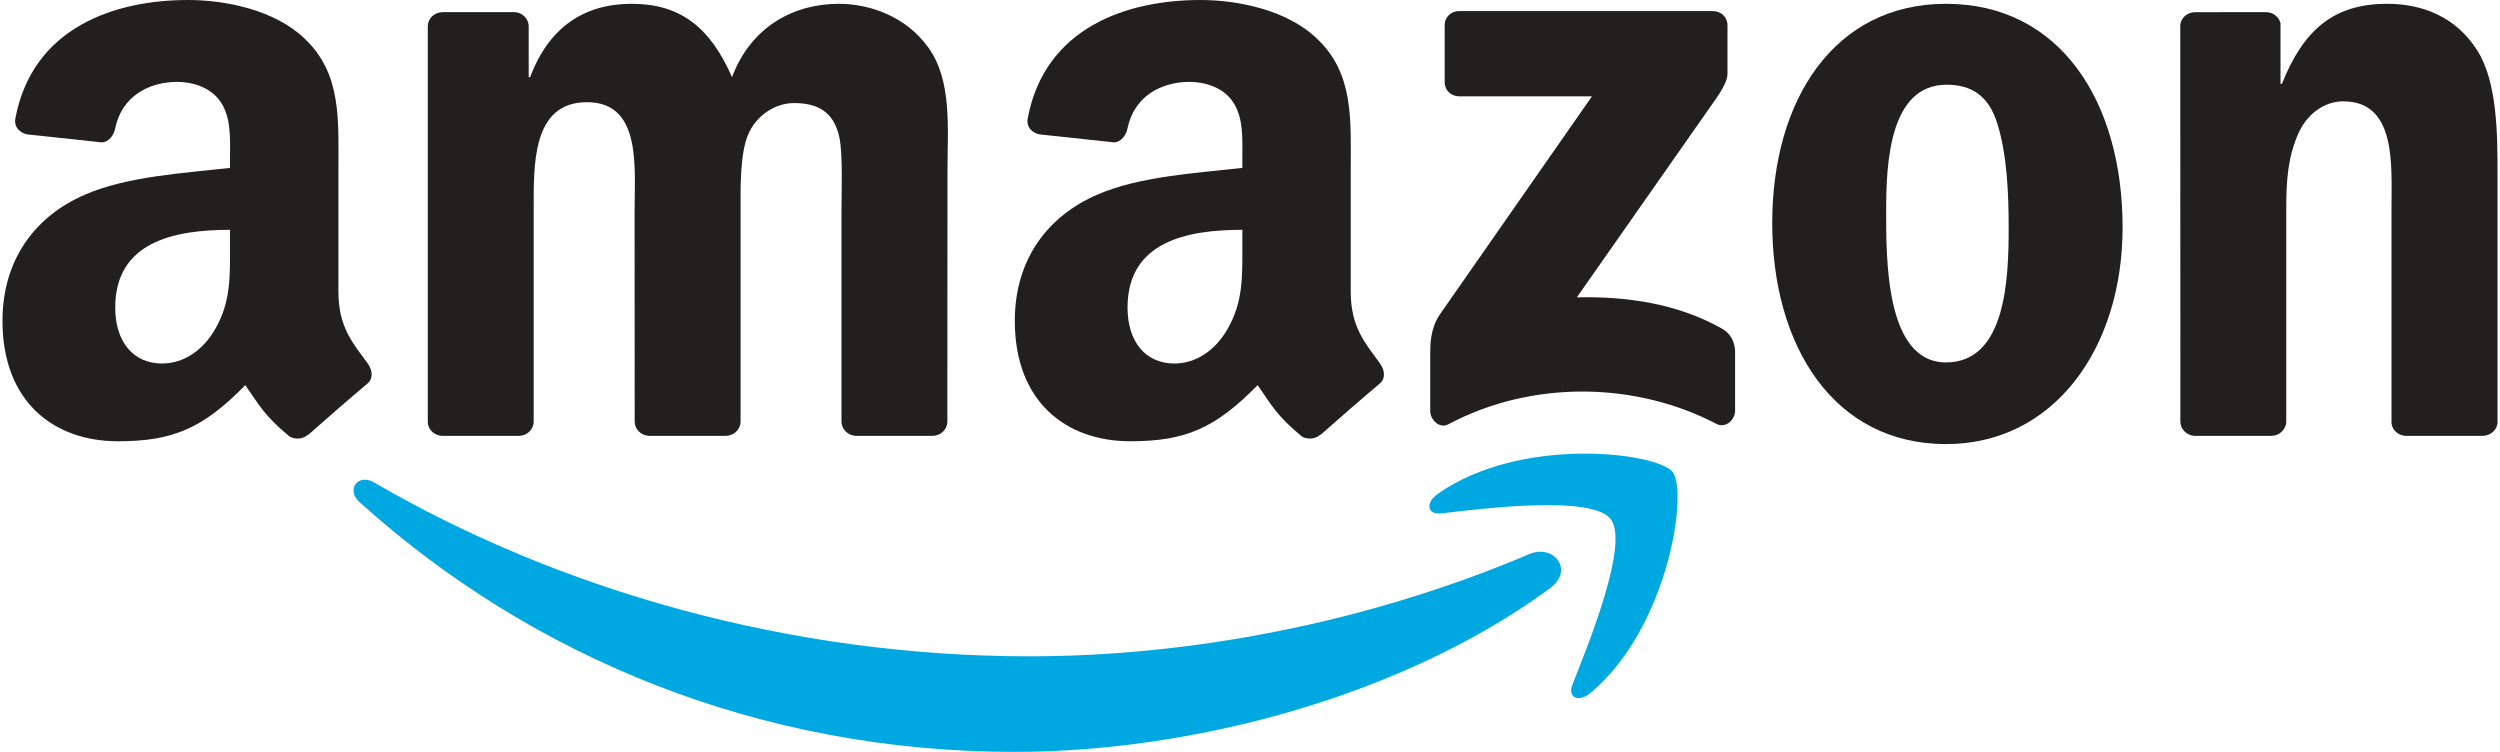 <?xml version="1.0" encoding="UTF-8"?>
<!DOCTYPE svg PUBLIC "-//W3C//DTD SVG 1.1//EN" "http://www.w3.org/Graphics/SVG/1.1/DTD/svg11.dtd">
<!-- Creator: CorelDRAW X7 -->
<svg xmlns="http://www.w3.org/2000/svg" xml:space="preserve" width="133px" height="40px" version="1.1" style="shape-rendering:geometricPrecision; text-rendering:geometricPrecision; image-rendering:optimizeQuality; fill-rule:evenodd; clip-rule:evenodd"
viewBox="0 0 755124 227559"
 xmlns:xlink="http://www.w3.org/1999/xlink">
 <defs>
  <style type="text/css">
   <![CDATA[
    .fil0 {fill:#00A8E1}
    .fil1 {fill:#221F1F}
   ]]>
  </style>
 </defs>
 <g id="Layer_x0020_1">
  <path id="path8" class="fil0" d="M468464 177958c-43882,32345 -107485,49601 -162247,49601 -76785,0 -145910,-28400 -198206,-75634 -4109,-3714 -428,-8776 4503,-5883 56438,32837 126221,52592 198305,52592 48614,0 102094,-10059 151268,-30931 7429,-3155 13641,4865 6377,10255z"/>
  <path id="path10" class="fil0" d="M486707 157086c-5588,-7166 -37077,-3386 -51211,-1709 -4306,526 -4964,-3222 -1085,-5917 25080,-17651 66233,-12557 71032,-6640 4799,5950 -1249,47202 -24817,66891 -3615,3024 -7067,1414 -5456,-2597 5292,-13214 17158,-42829 11537,-50028z"/>
  <g>
   <path id="path12" class="fil1" d="M436481 24850l0 -17158c0,-2597 1972,-4339 4339,-4339l76818 0c2465,0 4437,1775 4437,4338l0 14693c-33,2465 -2103,5687 -5785,10782l-39805 56832c14791,-362 30405,1841 43815,9401 3025,1709 3846,4208 4076,6673l0 18309c0,2498 -2761,5423 -5654,3911 -23634,-12392 -55025,-13740 -81156,131 -2663,1446 -5457,-1446 -5457,-3944l1 -17388c0,-2794 32,-7560 2826,-11800l46117 -66135 -40134 0c-2465,0 -4437,-1742 -4437,-4306l-1 0zm0 0l0 0 0 0z"/>
  </g>
  <g>
   <path id="path14" class="fil1" d="M156264 131908l-23370 0c-2236,-165 -4011,-1841 -4175,-3977l0 -119943c0,-2400 2005,-4307 4503,-4307l21793 0c2268,99 4075,1841 4240,4011l0 15679 427 0c5687,-15153 16370,-22220 30767,-22220 14627,0 23765,7067 30339,22220 5653,-15153 18506,-22220 32278,-22220 9795,0 20511,4043 27052,13115 7396,10091 5884,24751 5884,37603l-33 75700c0,2400 -2005,4339 -4503,4339l-23338 0c-2333,-165 -4207,-2038 -4207,-4339l0 -63571c0,-5062 460,-17684 -657,-22483 -1742,-8053 -6968,-10321 -13740,-10321 -5654,0 -11571,3780 -13970,9828 -2399,6048 -2169,16172 -2169,22976l0 63571c0,2399 -2005,4338 -4503,4338l-23338 1c-2367,-165 -4208,-2038 -4208,-4339l-32 -63571c0,-13378 2202,-33067 -14398,-33067 -16796,0 -16139,19196 -16139,33067l0 63571c0,2400 -2004,4339 -4503,4339l0 0zm0 0l0 0 0 0z"/>
  </g>
  <g>
   <path id="path16" class="fil1" d="M588210 1151c34677,0 53446,29780 53446,67646 0,36585 -20741,65609 -53446,65609 -34054,0 -52593,-29781 -52593,-66891 0,-37340 18769,-66365 52593,-66365l0 1zm197 24488c-17224,0 -18309,23469 -18309,38096 0,14660 -230,45952 18111,45952 18111,0 18966,-25244 18966,-40627 0,-10124 -427,-22220 -3484,-31819 -2630,-8349 -7856,-11603 -15285,-11603l1 1zm0 0l0 0 0 0z"/>
  </g>
  <path id="path18" class="fil1" d="M686623 131908l-23273 0c-2333,-165 -4207,-2038 -4207,-4339l-33 -119976c197,-2202 2137,-3911 4503,-3911l21662 -1c2038,99 3714,1479 4174,3353l0 18342 428 0c6541,-16402 15712,-24225 31851,-24225 10486,0 20708,3780 27282,14134 6114,9598 6114,25737 6114,37340l0 75502c-263,2104 -2202,3780 -4504,3780l-23436 1c-2136,-165 -3911,-1742 -4141,-3780l0 -65149c0,-13115 1512,-32311 -14628,-32311 -5686,0 -10912,3813 -13509,9598 -3287,7330 -3714,14627 -3714,22713l0 64590c-33,2400 -2071,4339 -4569,4339z"/>
  <g>
   <g>
    <path class="fil1" d="M375245 74615l0 -5062c-16896,0 -34744,3616 -34744,23535 0,10091 5226,16928 14200,16928 6574,0 12458,-4043 16172,-10617 4602,-8086 4372,-15679 4372,-24784l0 0zm23567 56964c-1544,1380 -3780,1479 -5522,559 -7757,-6443 -9138,-9434 -13410,-15581 -12820,13083 -21892,16994 -38524,16994 -19657,0 -34974,-12129 -34974,-36420 0,-18966 10288,-31884 24916,-38195 12687,-5588 30404,-6574 43947,-8119l0 -3024c0,-5555 427,-12129 -2827,-16928 -2859,-4306 -8315,-6081 -13115,-6081 -8908,0 -16862,4569 -18801,14035 -395,2104 -1940,4175 -4044,4274l-22681 -2433c-1906,-427 -4010,-1972 -3484,-4897 5227,-27480 30044,-35763 52264,-35763 11373,0 26230,3024 35203,11636 11373,10617 10289,24784 10289,40200l0 36420c0,10946 4535,15745 8809,21662 1512,2103 1840,4634 -66,6212 -4766,3977 -13247,11373 -17914,15514l-66 -65 0 0zm0 0l0 0 0 0z"/>
   </g>
  </g>
  <g>
   <path id="path30" class="fil1" d="M68863 74615l0 -5062c-16896,0 -34744,3616 -34744,23535 0,10091 5226,16928 14200,16928 6574,0 12457,-4043 16172,-10617 4602,-8086 4372,-15679 4372,-24784l0 0zm23567 56964c-1544,1380 -3780,1479 -5522,559 -7757,-6443 -9138,-9434 -13411,-15581 -12819,13083 -21891,16994 -38523,16994 -19657,0 -34974,-12129 -34974,-36420 0,-18966 10288,-31884 24916,-38195 12687,-5588 30404,-6574 43947,-8119l0 -3024c0,-5555 427,-12129 -2827,-16928 -2859,-4306 -8316,-6081 -13115,-6081 -8908,0 -16862,4569 -18802,14035 -394,2104 -1939,4175 -4043,4274l-22681 -2433c-1906,-427 -4010,-1972 -3484,-4897 5227,-27480 30044,-35763 52264,-35763 11373,0 26230,3024 35203,11636 11373,10617 10289,24784 10289,40200l0 36420c0,10946 4535,15745 8809,21662 1512,2103 1840,4634 -66,6212 -4766,3977 -13247,11373 -17914,15514l-66 -65 0 0zm0 0l0 0 0 0z"/>
  </g>
 </g>
</svg>
